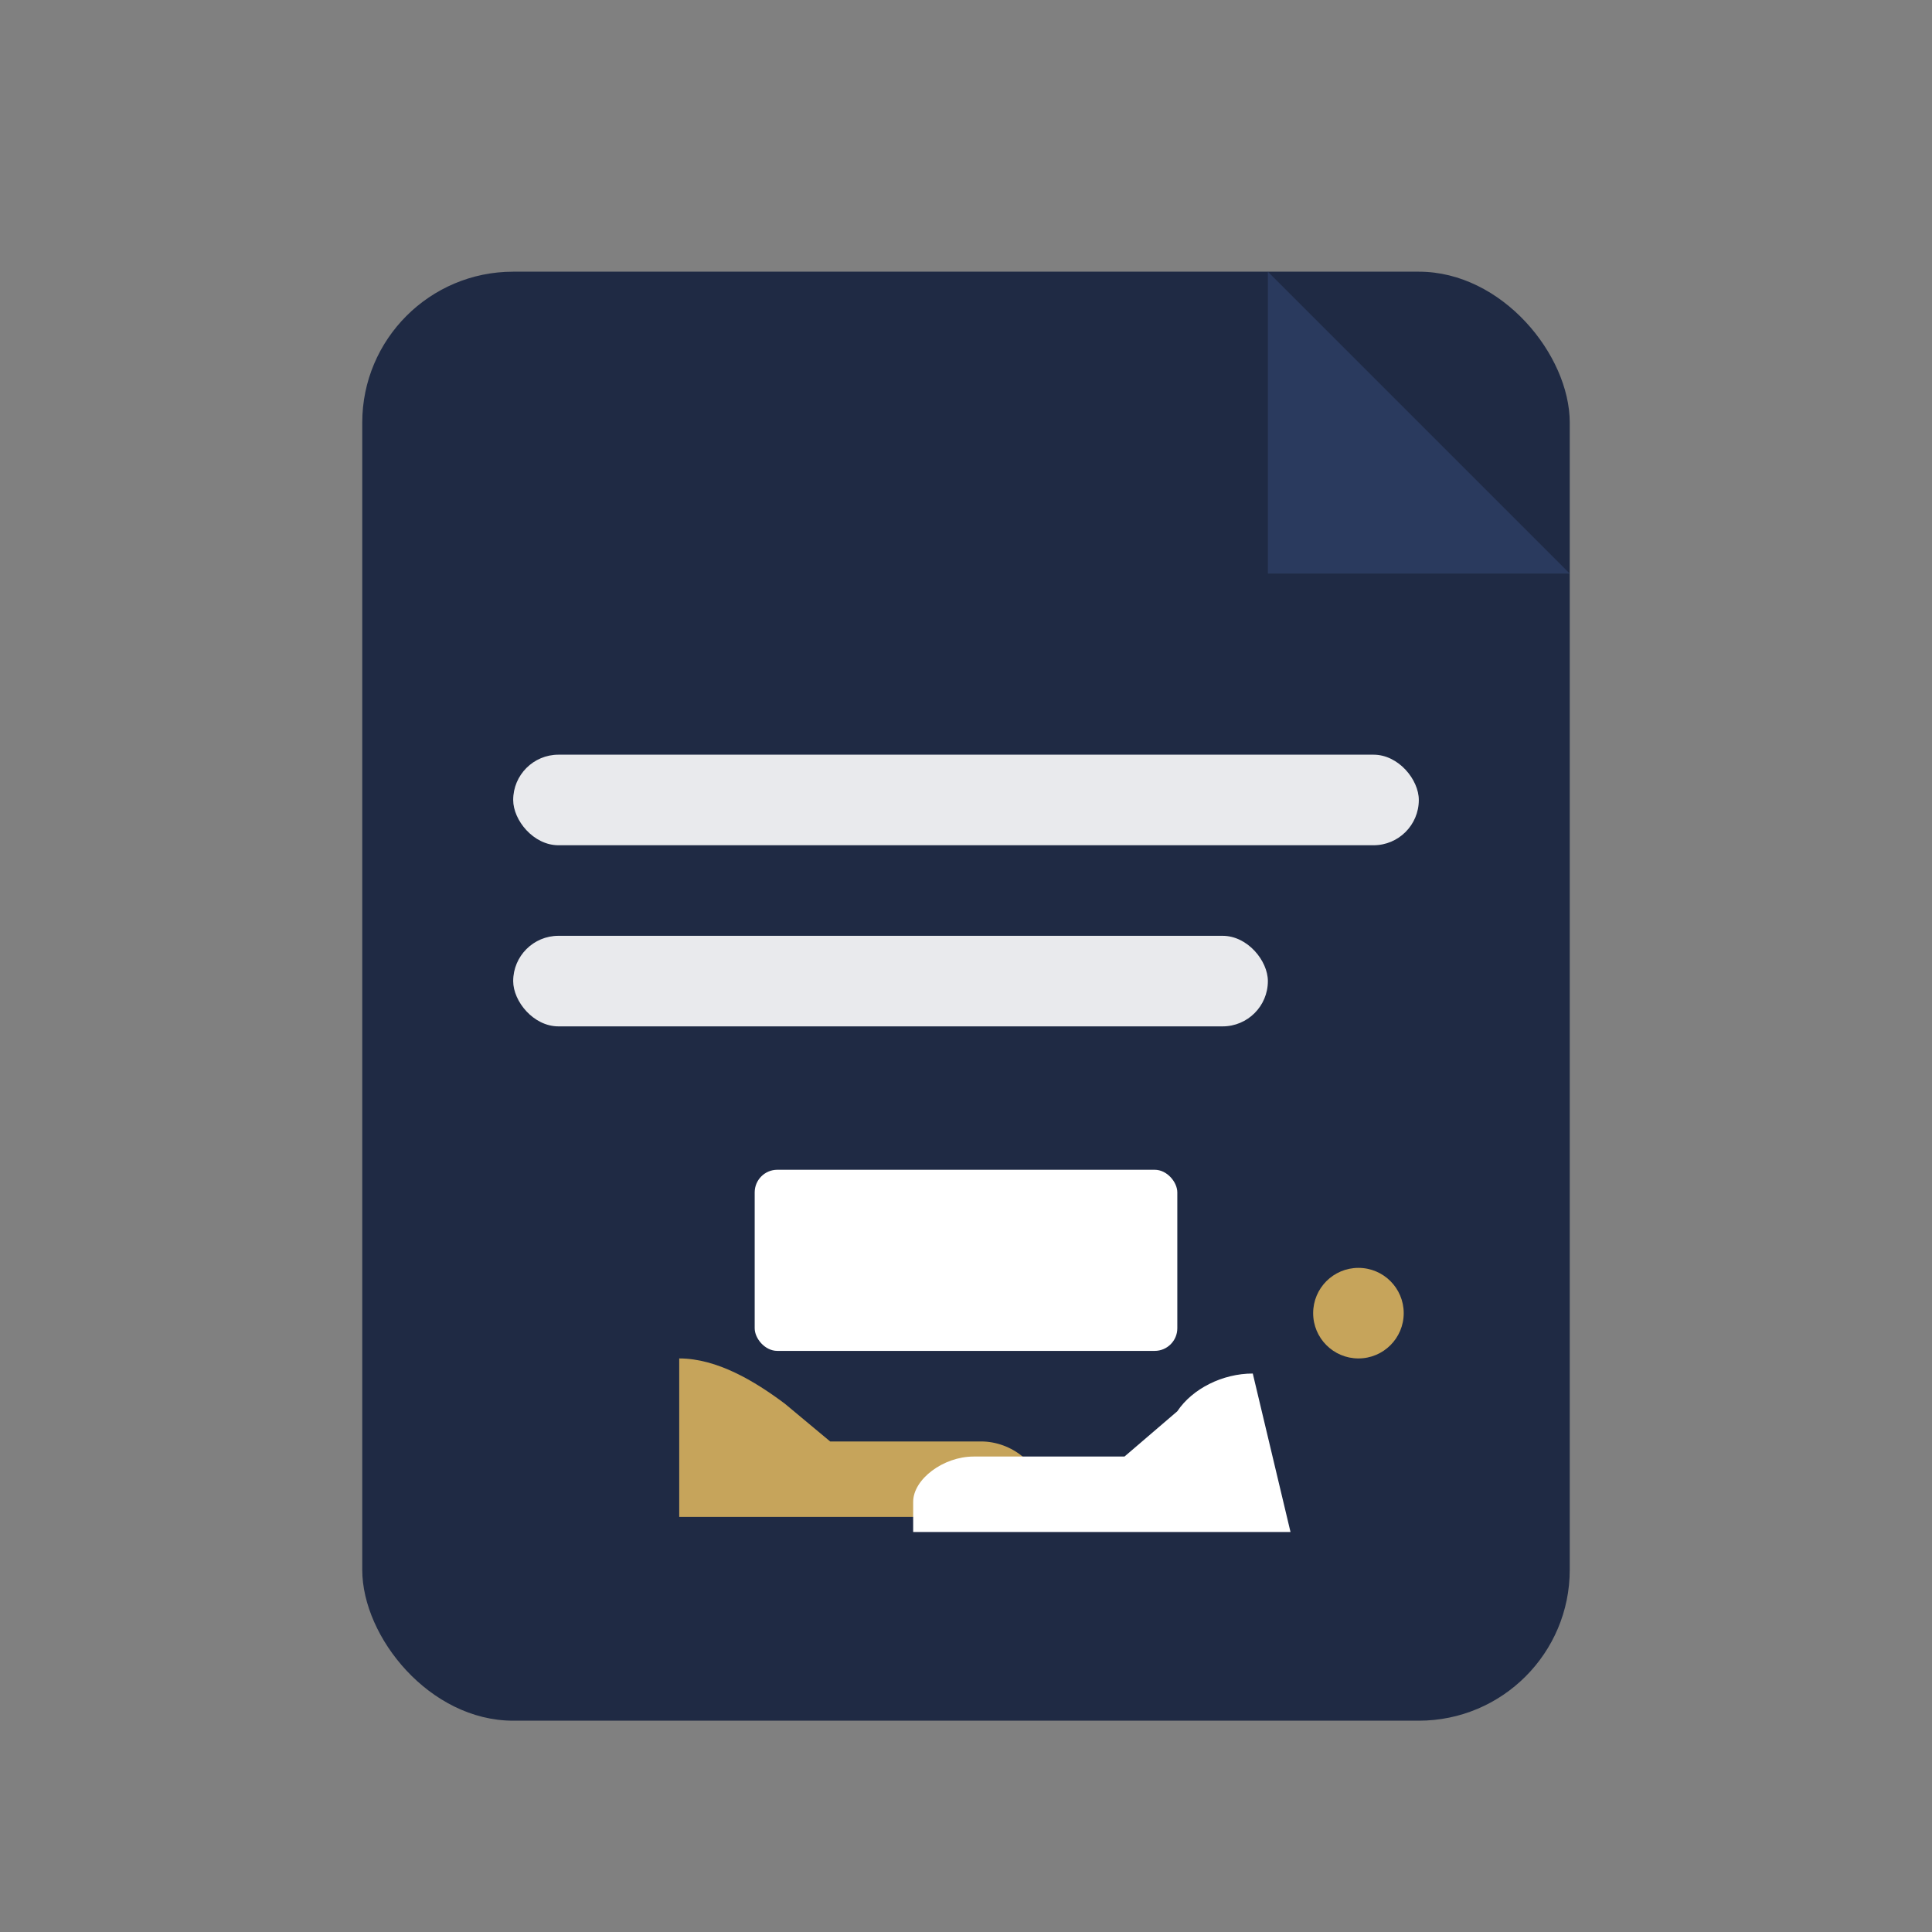 <?xml version="1.0" encoding="UTF-8"?>
<svg xmlns="http://www.w3.org/2000/svg" width="512" height="512" viewBox="0 0 512 512" role="img" aria-label="Изготвяне на приемо-предавателен протокол">
  <rect x="0" y="0" width="512" height="512" fill="#808080" stroke="none"/>
  <title>Изготвяне на приемо-предавателен протокол</title>
  <desc>Икона на документ и две ръце, които си подават лист – символ на приемо-предаване и подписване на протокол.</desc>
  <rect x="96" y="72" width="320" height="384" rx="40" ry="40" fill="#1F2A44"></rect>
  <path d="M336 72l80 80h-80z" fill="#2A3A5E"></path>
  <rect x="136" y="200" width="240" height="24" rx="12" fill="#FFFFFF" opacity="0.9"></rect>
  <rect x="136" y="248" width="200" height="24" rx="12" fill="#FFFFFF" opacity="0.9"></rect>
  <rect x="200" y="310" width="112" height="48" rx="6" fill="#FFFFFF"></rect>
  <path d="M180 360c10 0 20 6 28 12l12 10h40c8 0 16 6 16 14v6h-96z" fill="#C6A45B"></path>
  <path d="M332 364c-8 0-16 4-20 10l-14 12h-40c-8 0-16 6-16 12v8h100z" fill="#FFFFFF"></path>
  <circle cx="360" cy="348" r="12" fill="#C6A45B"></circle>
</svg>
